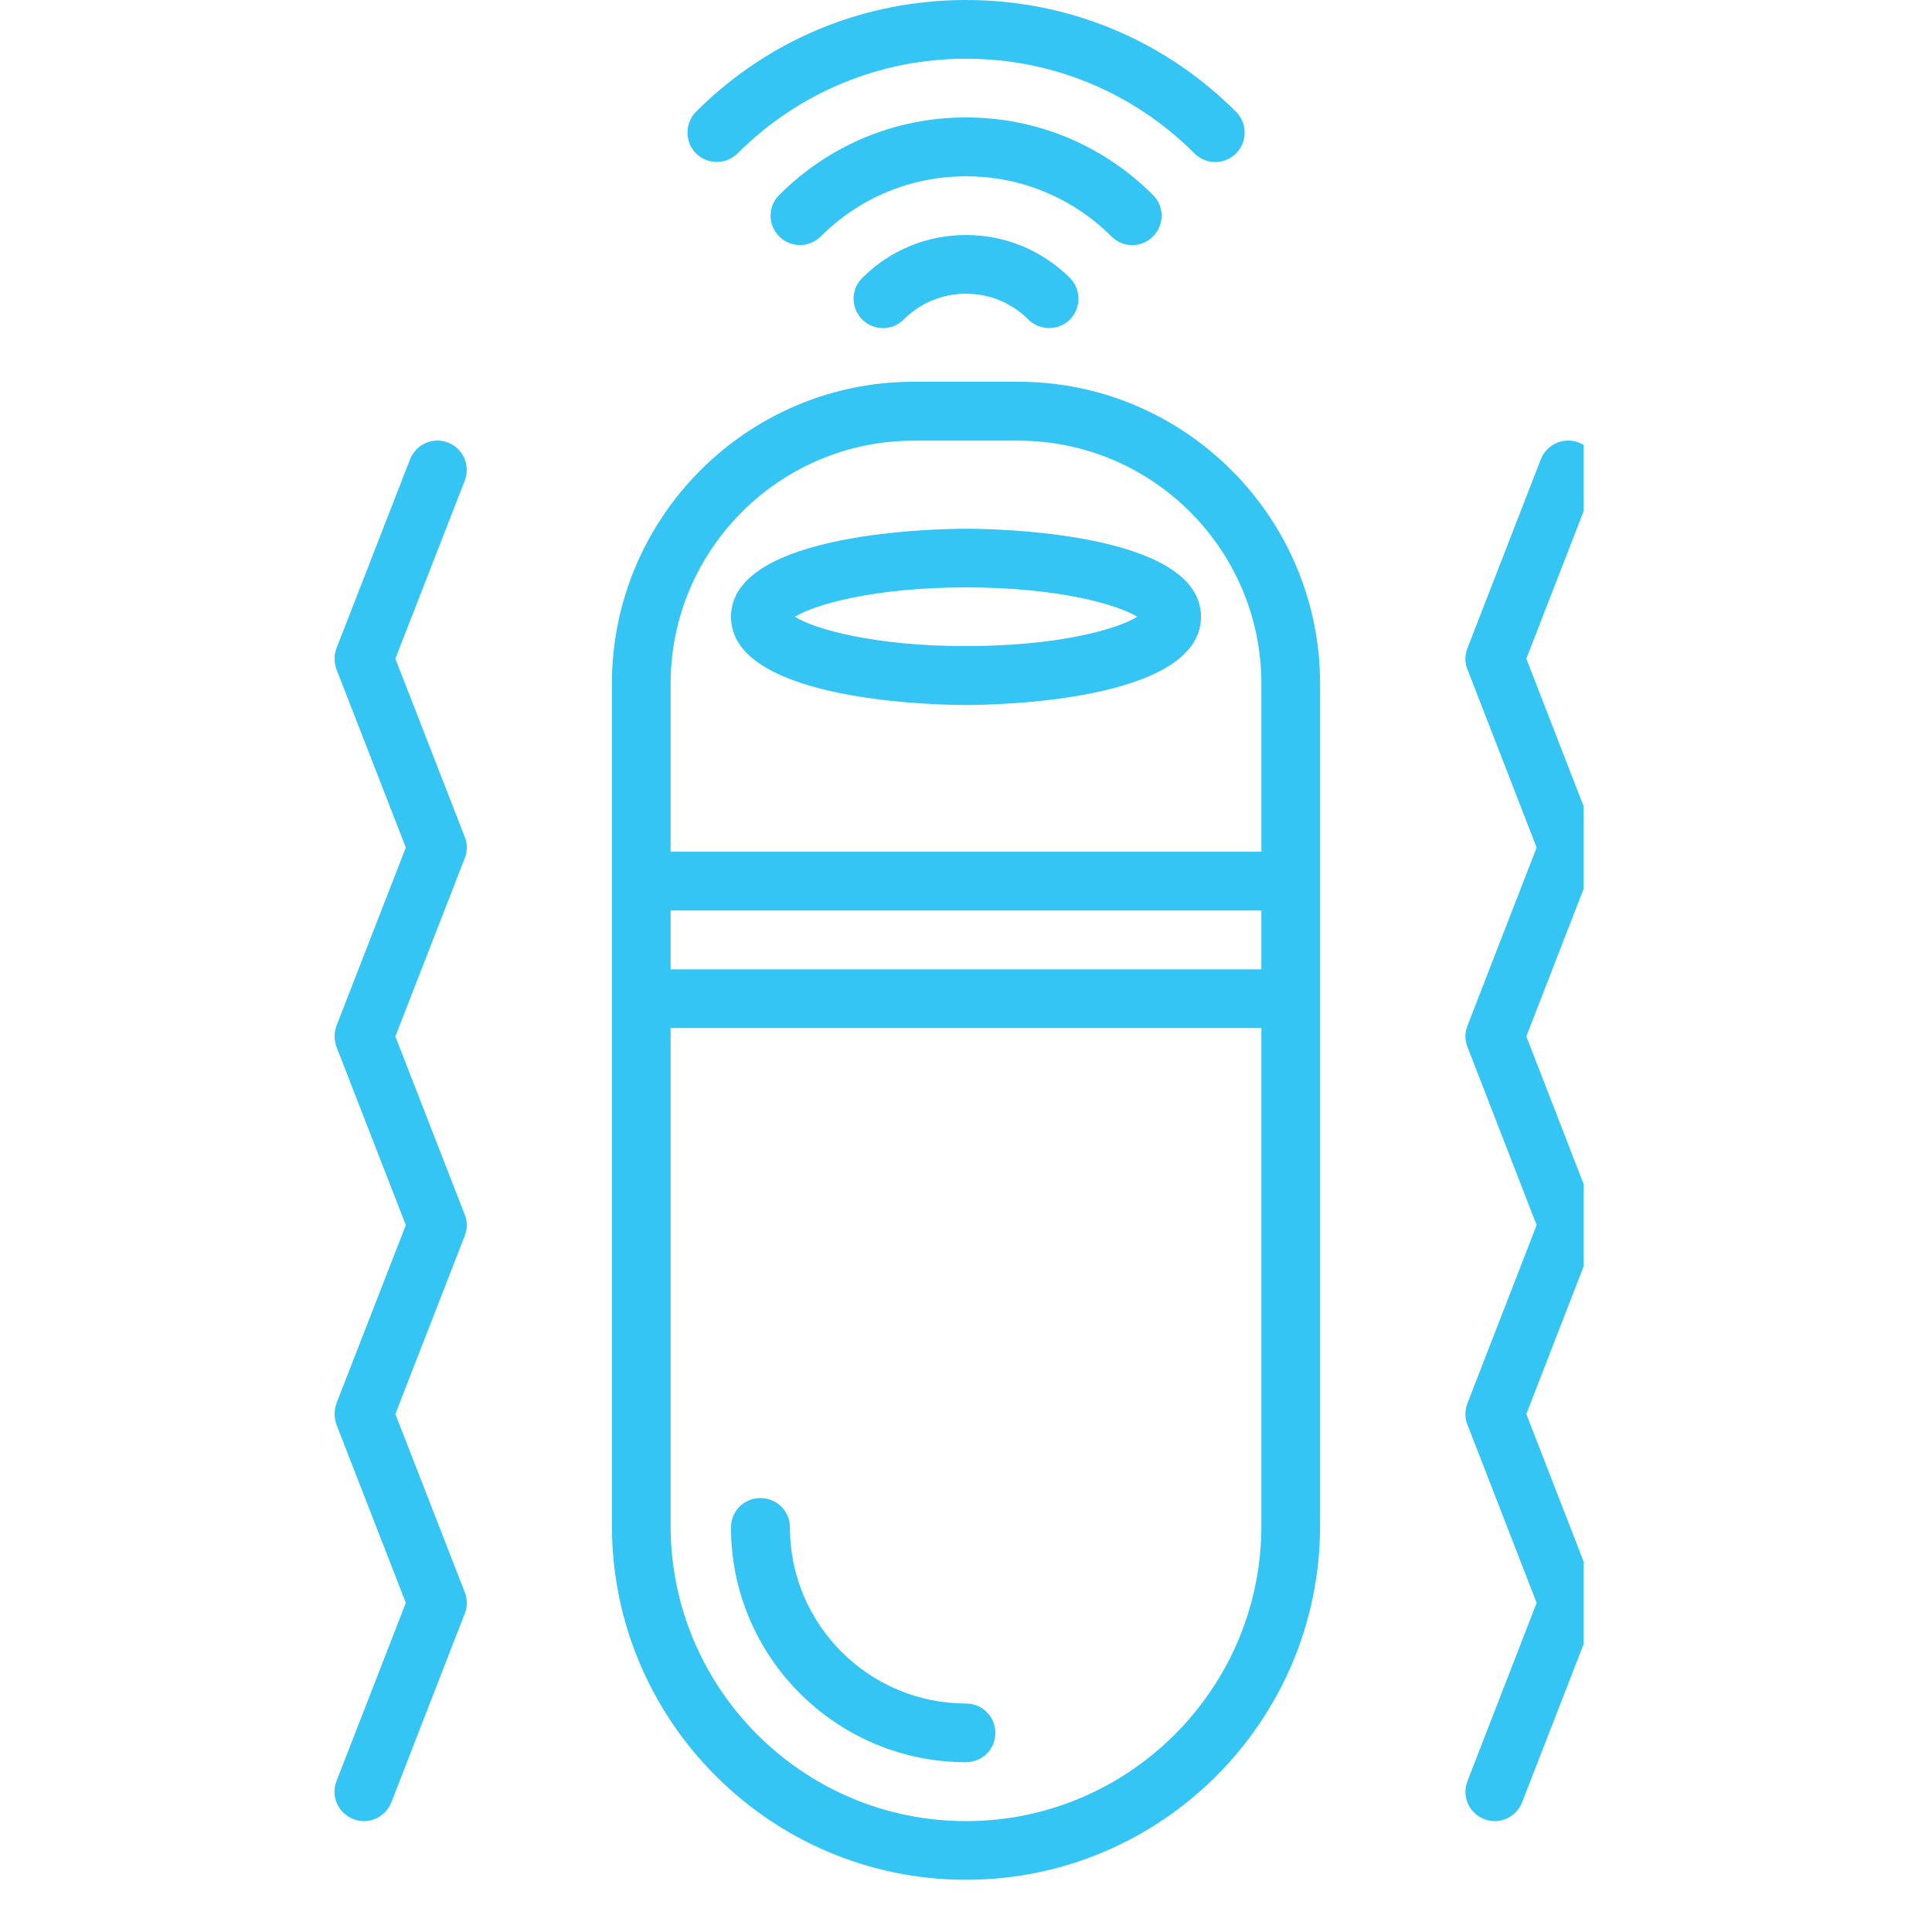 <svg xmlns="http://www.w3.org/2000/svg" xmlns:xlink="http://www.w3.org/1999/xlink" width="48" zoomAndPan="magnify" viewBox="0 0 36 36" height="48" preserveAspectRatio="xMidYMid meet" version="1.0"><defs><clipPath id="38517a375c"><path d="M 11 7 L 25 7 L 25 35.027 L 11 35.027 Z M 11 7 " clip-rule="nonzero"/></clipPath><clipPath id="52f0992fa4"><path d="M 27 8 L 29.508 8 L 29.508 34 L 27 34 Z M 27 8 " clip-rule="nonzero"/></clipPath><clipPath id="a5c2fc76ba"><path d="M 6.156 8 L 9 8 L 9 34 L 6.156 34 Z M 6.156 8 " clip-rule="nonzero"/></clipPath></defs><g clip-path="url(#38517a375c)"><path fill="#34c5f4" d="M 18 35.027 C 14.363 35.027 11.402 32.066 11.402 28.43 L 11.402 12.742 C 11.402 9.637 13.926 7.113 17.027 7.113 L 18.973 7.113 C 22.074 7.113 24.598 9.637 24.598 12.742 L 24.598 28.43 C 24.598 32.066 21.641 35.027 18 35.027 Z M 17.027 8.211 C 14.531 8.211 12.496 10.242 12.496 12.742 L 12.496 28.43 C 12.496 31.465 14.965 33.934 18 33.934 C 21.035 33.934 23.504 31.465 23.504 28.43 L 23.504 12.742 C 23.504 10.242 21.473 8.211 18.973 8.211 Z M 17.027 8.211 " fill-opacity="1" fill-rule="nonzero"/></g><path fill="#34c5f4" d="M 18 13.137 C 17.555 13.137 13.621 13.09 13.621 11.492 C 13.621 9.898 17.555 9.852 18 9.852 C 18.449 9.852 22.379 9.898 22.379 11.492 C 22.379 13.09 18.449 13.137 18 13.137 Z M 14.812 11.492 C 15.18 11.723 16.285 12.039 18 12.039 C 19.719 12.039 20.824 11.723 21.191 11.492 C 20.824 11.266 19.719 10.945 18 10.945 C 16.285 10.945 15.18 11.266 14.812 11.492 Z M 21.309 11.59 Z M 21.309 11.59 " fill-opacity="1" fill-rule="nonzero"/><g clip-path="url(#52f0992fa4)"><path fill="#34c5f4" d="M 27.852 33.934 C 27.785 33.934 27.719 33.922 27.652 33.895 C 27.371 33.785 27.234 33.469 27.344 33.188 L 28.633 29.867 L 27.344 26.547 C 27.293 26.418 27.293 26.277 27.344 26.148 L 28.633 22.828 L 27.344 19.508 C 27.293 19.383 27.293 19.242 27.344 19.113 L 28.633 15.793 L 27.344 12.473 C 27.293 12.348 27.293 12.203 27.344 12.078 L 28.711 8.559 C 28.82 8.277 29.137 8.137 29.418 8.246 C 29.699 8.355 29.84 8.672 29.73 8.957 L 28.441 12.273 L 29.73 15.594 C 29.781 15.723 29.781 15.863 29.73 15.992 L 28.441 19.312 L 29.73 22.633 C 29.781 22.758 29.781 22.898 29.73 23.027 L 28.441 26.348 L 29.73 29.668 C 29.781 29.797 29.781 29.938 29.73 30.066 L 28.363 33.582 C 28.277 33.801 28.07 33.934 27.852 33.934 Z M 27.852 33.934 " fill-opacity="1" fill-rule="nonzero"/></g><g clip-path="url(#a5c2fc76ba)"><path fill="#34c5f4" d="M 6.781 33.934 C 6.715 33.934 6.648 33.922 6.582 33.895 C 6.301 33.785 6.16 33.469 6.27 33.188 L 7.562 29.867 L 6.27 26.547 C 6.223 26.418 6.223 26.277 6.27 26.148 L 7.562 22.828 L 6.27 19.508 C 6.223 19.383 6.223 19.242 6.27 19.113 L 7.562 15.793 L 6.27 12.473 C 6.223 12.348 6.223 12.203 6.27 12.078 L 7.641 8.559 C 7.75 8.277 8.066 8.137 8.348 8.246 C 8.629 8.355 8.77 8.672 8.66 8.957 L 7.367 12.273 L 8.66 15.594 C 8.711 15.723 8.711 15.863 8.66 15.992 L 7.367 19.312 L 8.66 22.633 C 8.711 22.758 8.711 22.898 8.66 23.027 L 7.367 26.348 L 8.66 29.668 C 8.711 29.797 8.711 29.938 8.66 30.066 L 7.293 33.582 C 7.207 33.801 7 33.934 6.781 33.934 Z M 6.781 33.934 " fill-opacity="1" fill-rule="nonzero"/></g><path fill="#34c5f4" d="M 19.551 6.113 C 19.41 6.113 19.27 6.062 19.16 5.953 C 18.852 5.645 18.441 5.473 18 5.473 C 17.562 5.473 17.148 5.645 16.84 5.953 C 16.625 6.168 16.281 6.168 16.066 5.953 C 15.852 5.738 15.852 5.395 16.066 5.18 C 16.582 4.664 17.27 4.379 18 4.379 C 18.73 4.379 19.418 4.664 19.938 5.18 C 20.148 5.395 20.148 5.738 19.938 5.953 C 19.828 6.062 19.688 6.113 19.551 6.113 Z M 19.551 6.113 " fill-opacity="1" fill-rule="nonzero"/><path fill="#34c5f4" d="M 14.906 4.566 C 14.766 4.566 14.625 4.512 14.52 4.406 C 14.305 4.191 14.305 3.844 14.52 3.633 C 15.449 2.703 16.684 2.188 18 2.188 C 19.316 2.188 20.555 2.703 21.484 3.633 C 21.699 3.844 21.699 4.191 21.484 4.406 C 21.27 4.621 20.922 4.621 20.711 4.406 C 19.984 3.684 19.023 3.285 18 3.285 C 16.977 3.285 16.016 3.684 15.293 4.406 C 15.184 4.512 15.047 4.566 14.906 4.566 Z M 14.906 4.566 " fill-opacity="1" fill-rule="nonzero"/><path fill="#34c5f4" d="M 22.645 3.02 C 22.504 3.02 22.363 2.965 22.258 2.859 C 21.121 1.723 19.609 1.094 18 1.094 C 16.395 1.094 14.883 1.723 13.742 2.859 C 13.531 3.07 13.184 3.07 12.969 2.859 C 12.758 2.645 12.758 2.297 12.969 2.082 C 14.312 0.738 16.102 0 18 0 C 19.902 0 21.688 0.738 23.031 2.082 C 23.246 2.297 23.246 2.645 23.031 2.859 C 22.926 2.965 22.785 3.02 22.645 3.02 Z M 22.645 3.02 " fill-opacity="1" fill-rule="nonzero"/><path fill="#34c5f4" d="M 18 32.836 C 15.586 32.836 13.621 30.875 13.621 28.461 C 13.621 28.156 13.867 27.914 14.168 27.914 C 14.473 27.914 14.719 28.156 14.719 28.461 C 14.719 30.27 16.191 31.742 18 31.742 C 18.305 31.742 18.547 31.988 18.547 32.289 C 18.547 32.594 18.305 32.836 18 32.836 Z M 18 32.836 " fill-opacity="1" fill-rule="nonzero"/><path fill="#34c5f4" d="M 24.02 16.965 L 11.98 16.965 C 11.68 16.965 11.434 16.723 11.434 16.418 C 11.434 16.117 11.68 15.871 11.98 15.871 L 24.02 15.871 C 24.324 15.871 24.57 16.117 24.57 16.418 C 24.57 16.723 24.324 16.965 24.02 16.965 Z M 24.02 16.965 " fill-opacity="1" fill-rule="nonzero"/><path fill="#34c5f4" d="M 24.02 19.156 L 11.98 19.156 C 11.68 19.156 11.434 18.91 11.434 18.609 C 11.434 18.305 11.68 18.062 11.98 18.062 L 24.02 18.062 C 24.324 18.062 24.57 18.305 24.57 18.609 C 24.57 18.91 24.324 19.156 24.02 19.156 Z M 24.02 19.156 " fill-opacity="1" fill-rule="nonzero"/></svg>